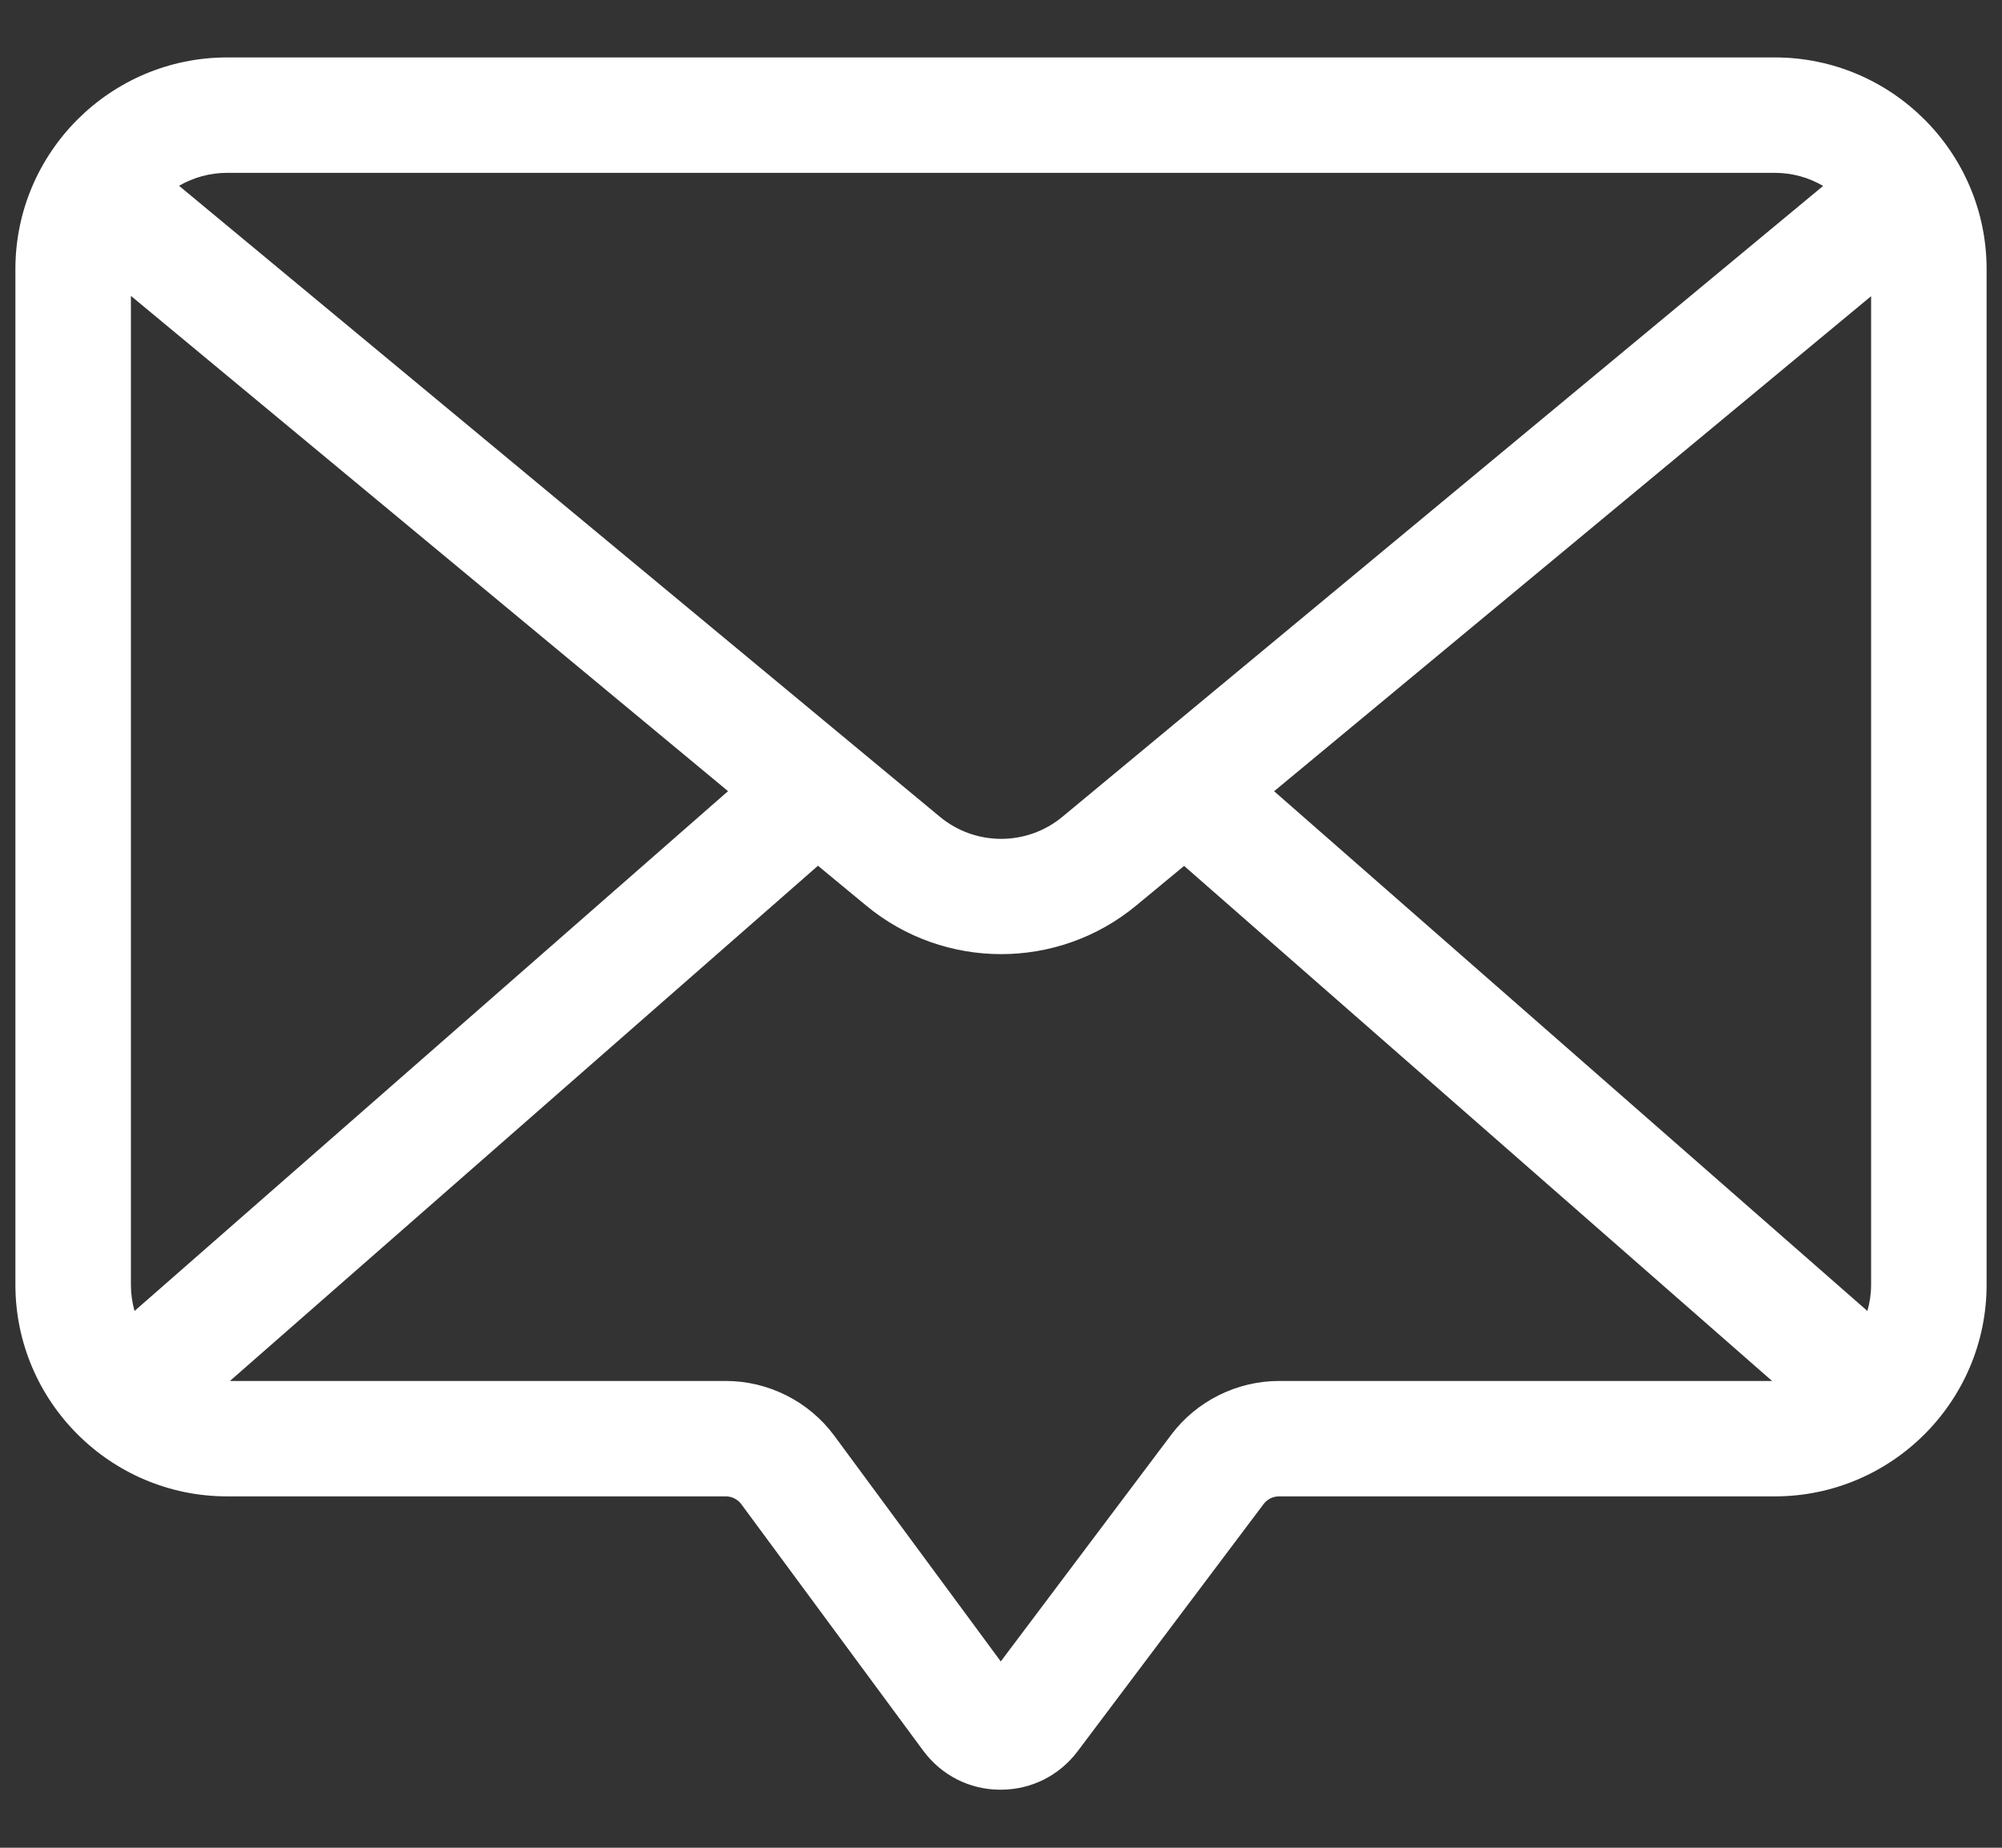 <svg 
 xmlns="http://www.w3.org/2000/svg"
 xmlns:xlink="http://www.w3.org/1999/xlink"
 width="26px" height="24px">
<rect width="100%" height="100%" fill="#333333" stroke="none"/>
<path fill-rule="evenodd"  fill="rgb(255, 255, 255)"
 d="M23.050,0.746 L2.950,0.746 C1.434,0.746 0.200,1.980 0.200,3.495 L0.200,16.687 C0.200,18.202 1.434,19.436 2.950,19.436 L9.426,19.436 C9.505,19.436 9.580,19.474 9.627,19.537 L11.989,22.738 C12.226,23.059 12.591,23.245 12.989,23.246 L12.995,23.246 C13.392,23.246 13.756,23.064 13.995,22.747 L16.411,19.535 C16.458,19.473 16.532,19.436 16.611,19.436 L23.050,19.436 C24.566,19.436 25.800,18.202 25.800,16.687 L25.800,3.495 C25.800,1.980 24.566,0.746 23.050,0.746 L23.050,0.746 ZM24.300,16.687 C24.300,16.806 24.283,16.920 24.252,17.028 L16.547,10.277 L24.300,3.847 L24.300,16.687 ZM23.050,2.245 C23.279,2.245 23.493,2.307 23.677,2.415 L13.800,10.607 C13.338,10.992 12.666,10.992 12.204,10.607 L2.325,2.413 C2.509,2.307 2.722,2.245 2.950,2.245 L23.050,2.245 ZM1.747,17.028 C1.717,16.920 1.700,16.806 1.700,16.687 L1.700,3.843 L9.455,10.276 L1.747,17.028 ZM15.212,18.634 L12.997,21.580 L10.834,18.647 C10.505,18.202 9.979,17.937 9.426,17.937 L2.986,17.937 L10.623,11.245 L11.246,11.760 C11.754,12.182 12.378,12.393 13.002,12.393 C13.626,12.393 14.249,12.182 14.758,11.760 L15.378,11.247 L23.014,17.937 L16.611,17.937 C16.063,17.937 15.540,18.198 15.212,18.634 L15.212,18.634 Z"/>
</svg>